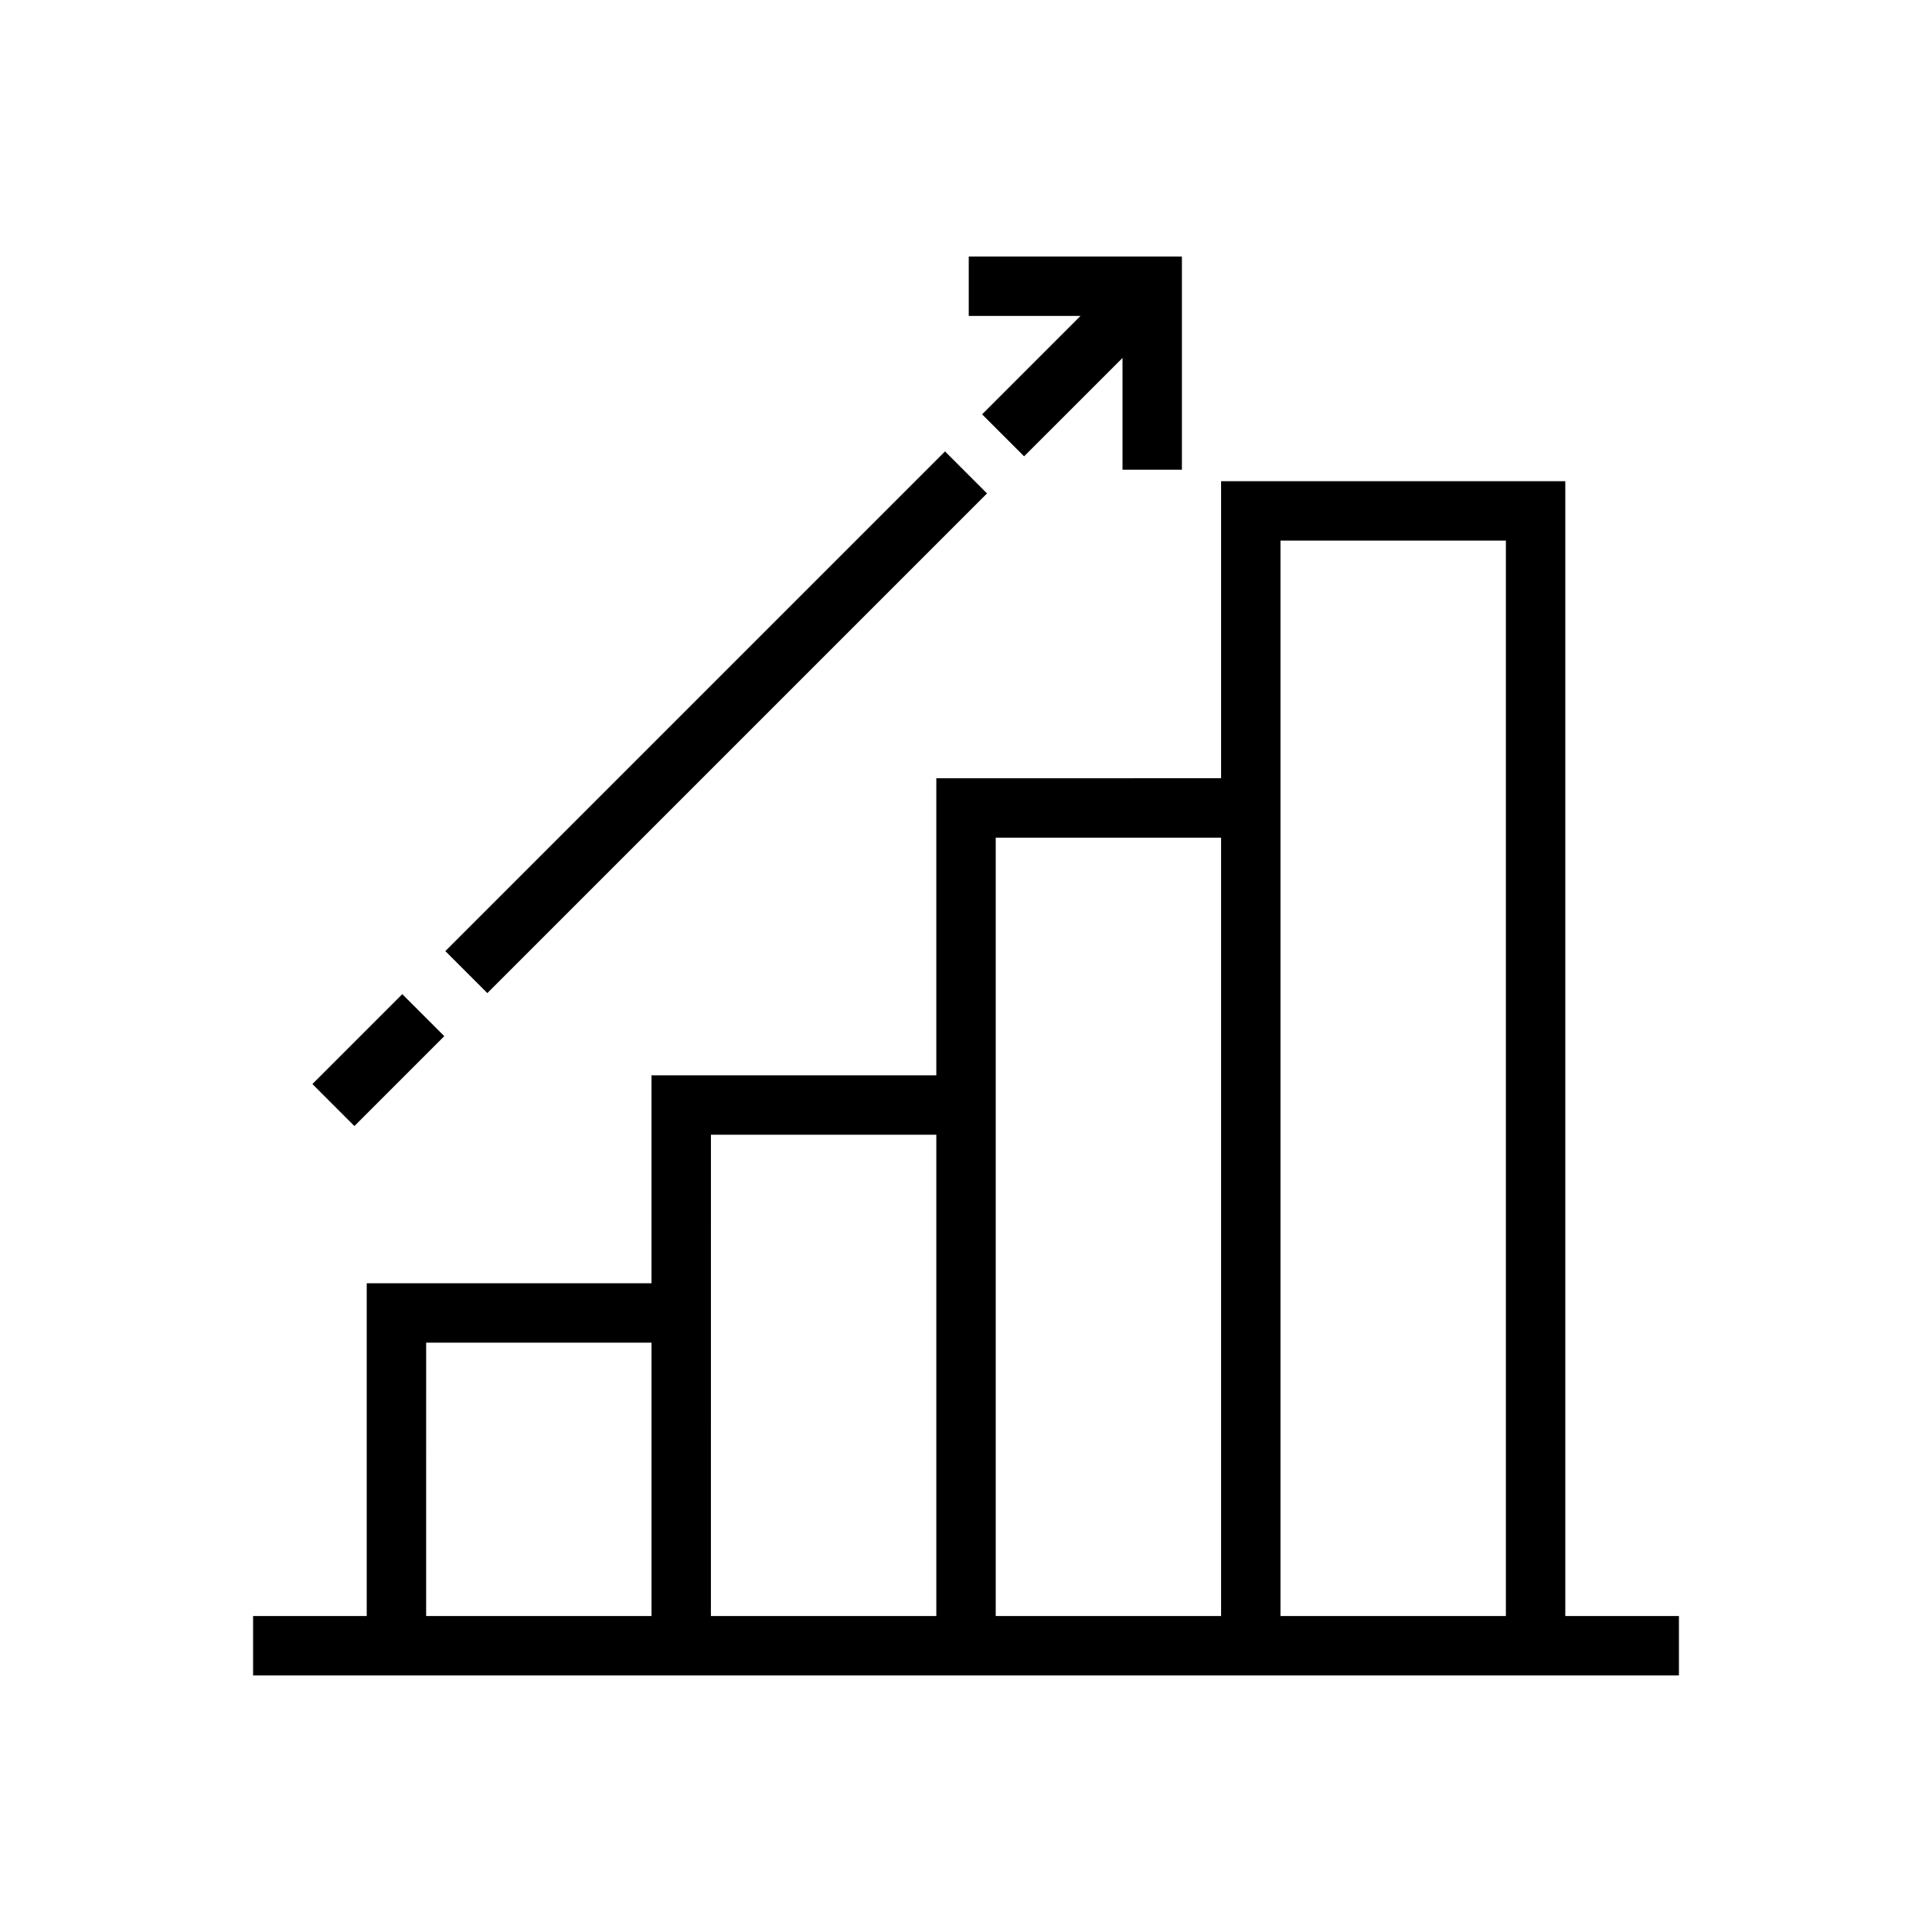 <?xml version="1.0" encoding="UTF-8"?>
<!-- The Best Svg Icon site in the world: iconSvg.co, Visit us! https://iconsvg.co -->
<svg fill="#000000" width="800px" height="800px" version="1.1" viewBox="144 144 512 512" xmlns="http://www.w3.org/2000/svg">
 <g>
  <path d="m558.82 572.27v-300.75h-91.219v78.719l-75.469 0.004v78.727h-75.477v55.105h-75.469v88.191h-30.113v15.742h377.86v-15.742zm-301.89 0 0.004-72.449h59.723v72.445zm75.469 0 0.004-127.55h59.73v127.55zm75.477 0v-206.28h59.723v206.28zm75.469 0v-285h59.73v285z"/>
  <path d="m404.27 253.8 11.129 11.129 26.074-26.07v29.613h15.742v-56.488h-56.488v15.742h29.613z"/>
  <path d="m262.02 396.05 132.42-132.42 11.133 11.133-132.42 132.42z"/>
  <path d="m226.79 431.28 23.816-23.816 11.133 11.133-23.816 23.816z"/>
 </g>
</svg>
